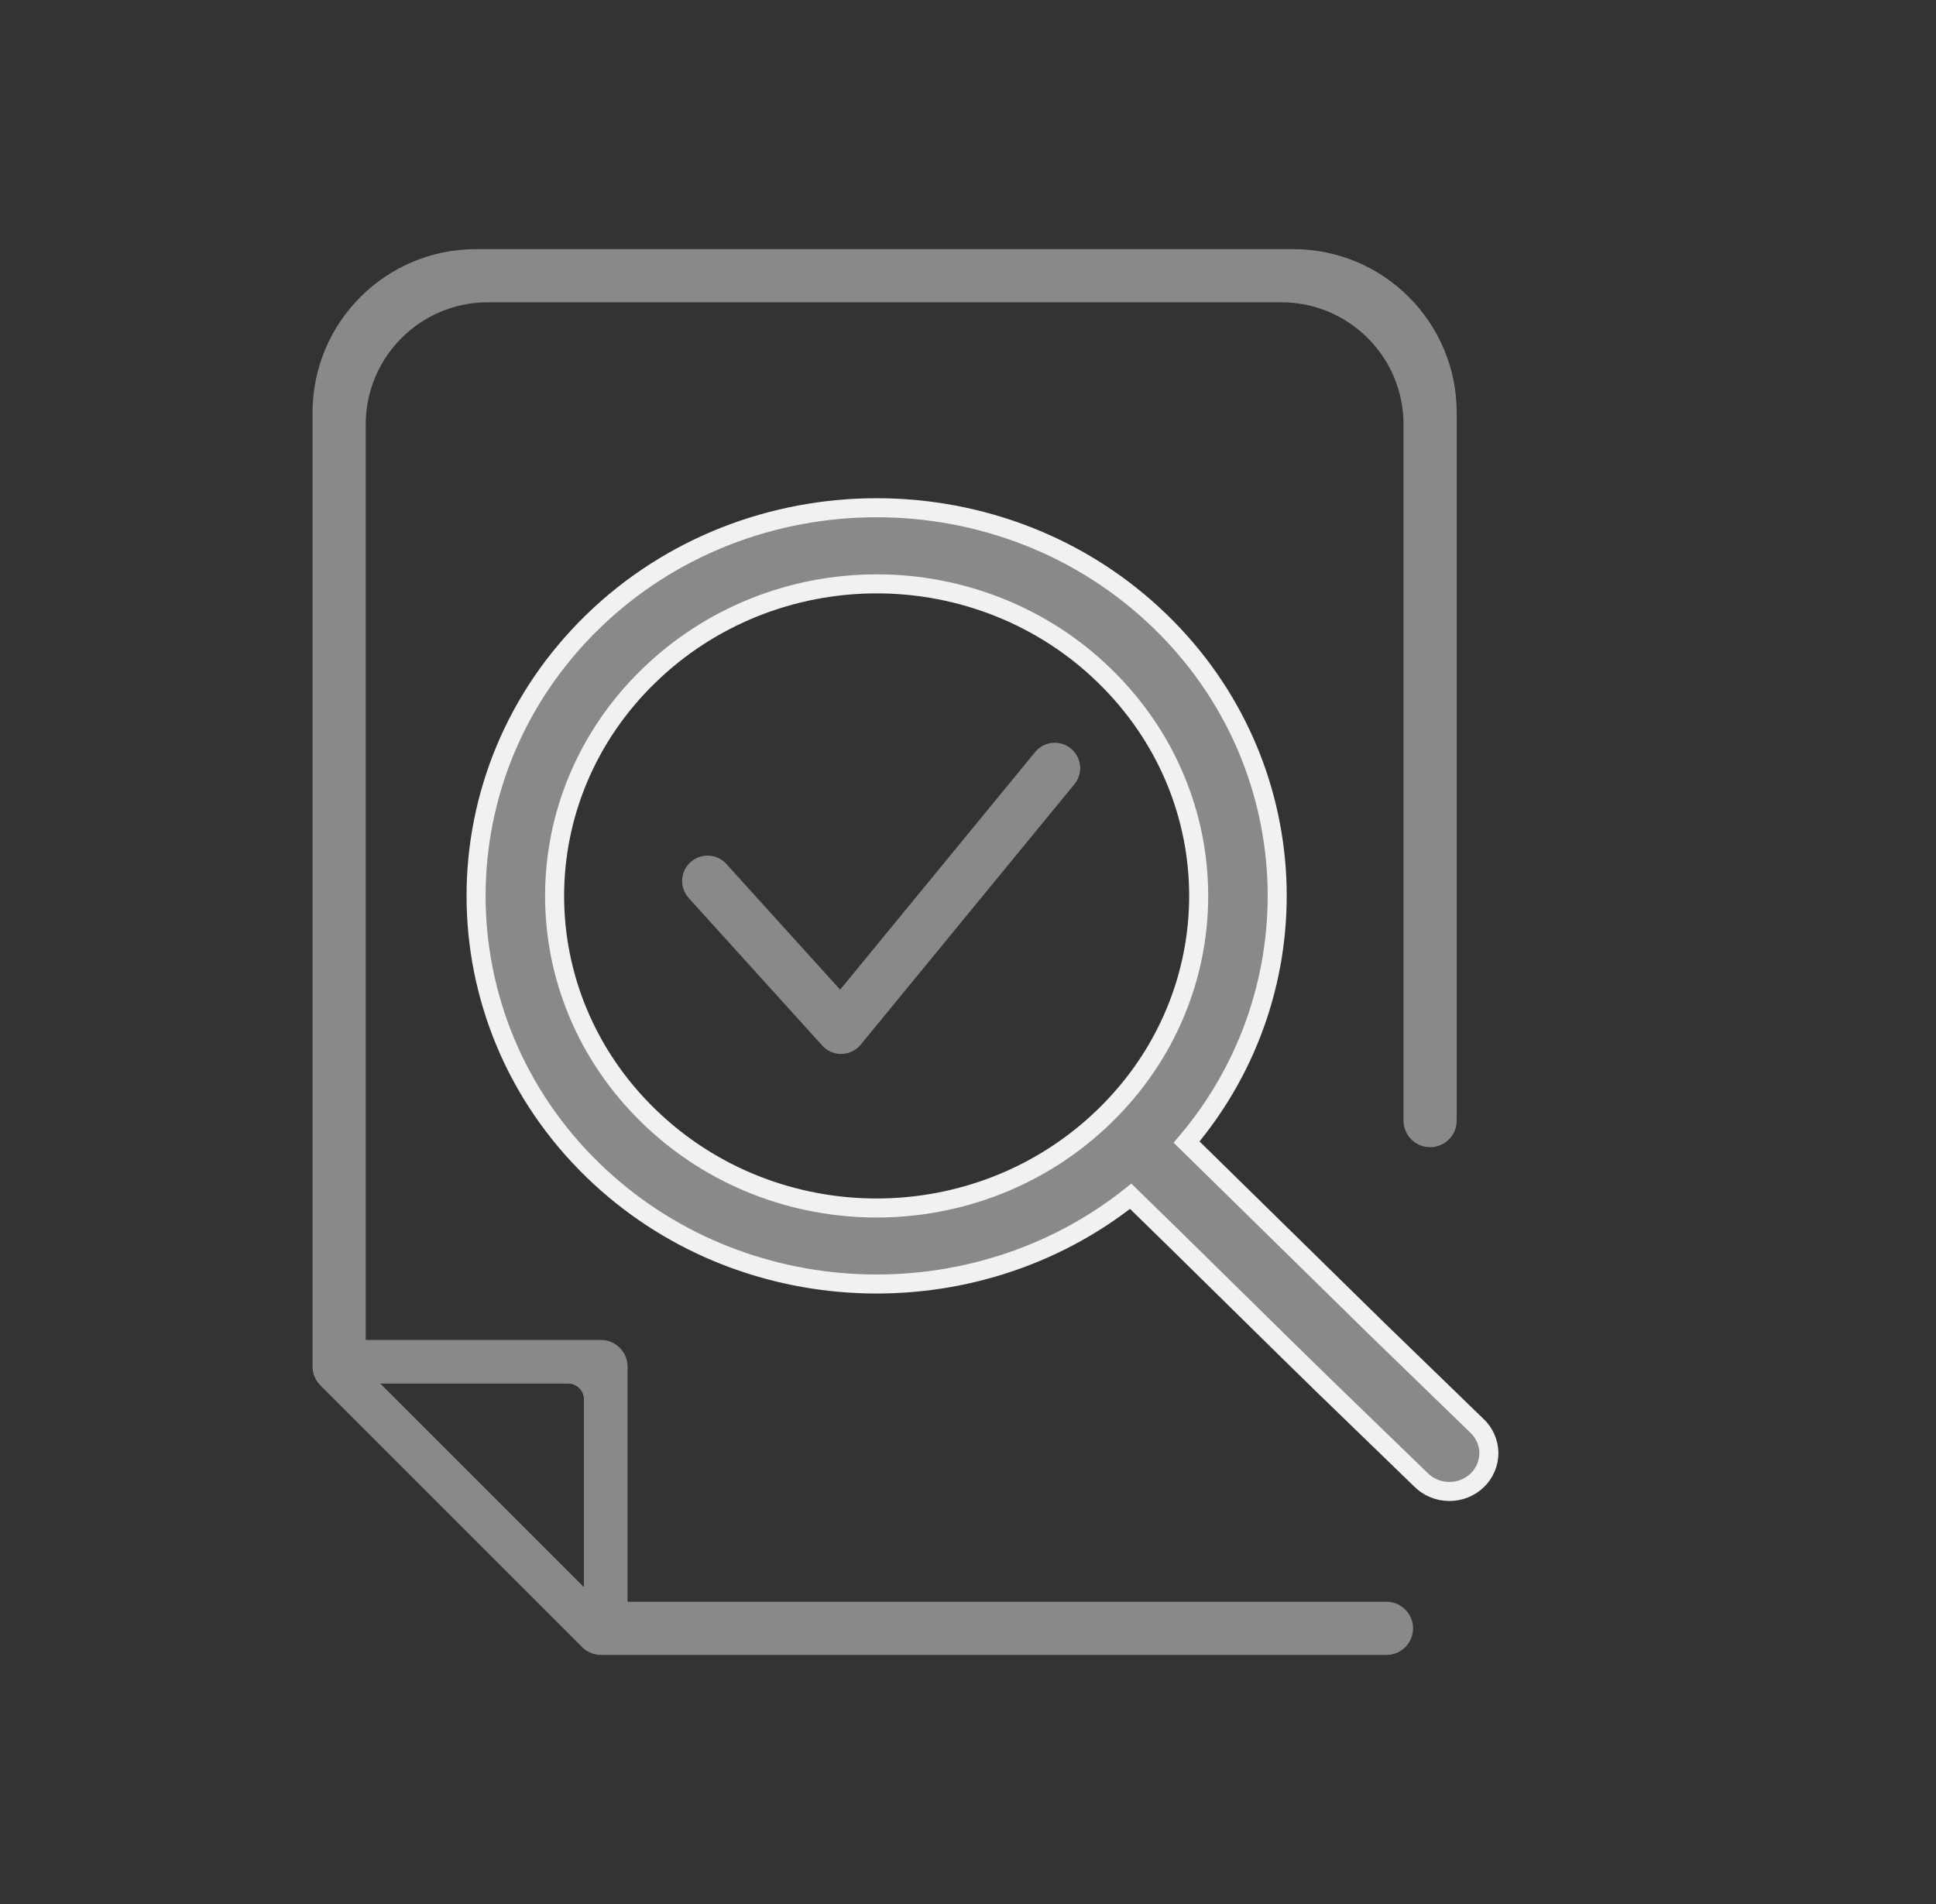 <svg width="61" height="60" viewBox="0 0 61 60" fill="none" xmlns="http://www.w3.org/2000/svg">
<rect x="0" y="0" width="61" height="60" fill="#333333" stroke="none"/>
<path d="M27.622 18.399C28.954 18.398 30.273 18.653 31.504 19.148C32.734 19.643 33.851 20.369 34.791 21.284C38.761 25.131 38.761 31.334 34.791 35.181C30.821 39.029 24.42 39.029 20.45 35.181C16.482 31.334 16.482 25.133 20.452 21.286H20.454C21.394 20.371 22.511 19.645 23.741 19.149C24.971 18.654 26.29 18.399 27.622 18.399ZM27.622 16C24.387 16 21.15 17.193 18.691 19.577V19.578C13.769 24.348 13.771 32.117 18.691 36.885C23.315 41.367 30.673 41.637 35.627 37.697C37.007 39.034 40.591 42.581 41.67 43.627C42.608 44.535 43.563 45.461 44.764 46.624C44.879 46.741 45.016 46.835 45.169 46.899C45.321 46.964 45.485 46.998 45.651 47C45.818 47.002 45.983 46.972 46.137 46.911C46.291 46.85 46.431 46.76 46.548 46.646C46.666 46.532 46.758 46.396 46.821 46.246C46.883 46.097 46.914 45.937 46.912 45.776C46.909 45.615 46.873 45.456 46.806 45.308C46.739 45.16 46.643 45.027 46.522 44.917L43.397 41.887L37.388 35.99C41.454 31.189 41.177 24.058 36.552 19.577C34.09 17.191 30.857 16 27.622 16Z" fill="#898989" stroke="#F0F1F1" stroke-width="0.6"/>
<path d="M22.293 27.762L26.501 32.412L33.234 24.206" stroke="#898989" stroke-width="1.6" stroke-linecap="round" stroke-linejoin="round"/>
<path fill-rule="evenodd" clip-rule="evenodd" d="M9.848 13.001C9.848 10.156 12.153 7.851 14.998 7.851L40.748 7.851C43.592 7.851 45.898 10.157 45.898 13.001V35.313C45.898 35.776 45.523 36.151 45.06 36.151C44.598 36.151 44.223 35.776 44.223 35.313V13.376C44.223 11.249 42.499 9.526 40.373 9.526H15.373C13.246 9.526 11.523 11.249 11.523 13.376V42.225H18.935C19.157 42.225 19.37 42.314 19.527 42.471C19.684 42.628 19.773 42.841 19.773 43.063V50.475H43.685C44.148 50.475 44.523 50.85 44.523 51.313C44.523 51.776 44.148 52.151 43.685 52.151H18.935C18.907 52.151 18.88 52.149 18.852 52.146C18.661 52.127 18.48 52.043 18.343 51.905L10.093 43.655C9.976 43.538 9.896 43.389 9.864 43.226C9.854 43.176 9.848 43.125 9.848 43.074L9.848 43.063V13.001ZM11.983 43.6H17.898C18.174 43.6 18.398 43.824 18.398 44.1V50.015L11.983 43.6Z" fill="#898989"/>
</svg>
